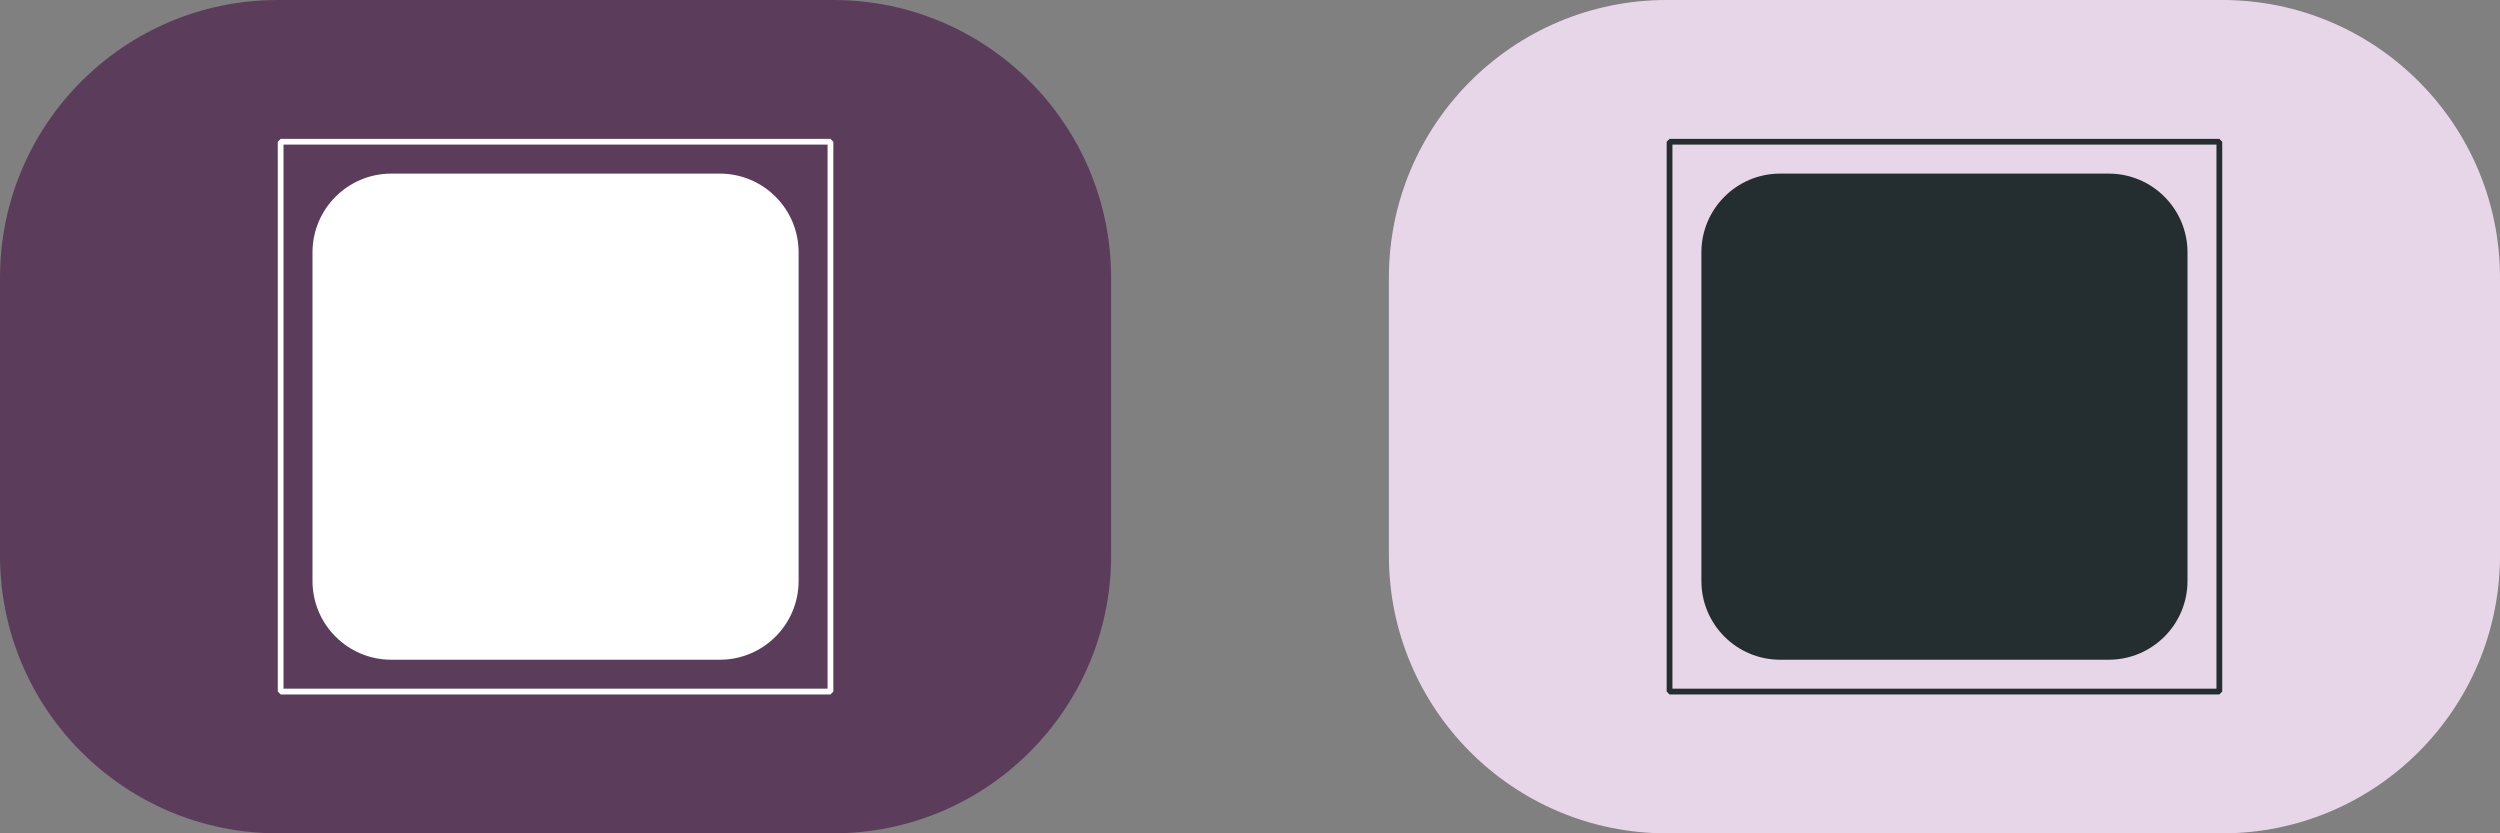 <svg width="72" height="24" viewBox="0 0 72 24" fill="none" xmlns="http://www.w3.org/2000/svg">
<rect x="0" y="0" width="72" height="24" fill="#808080" stroke="none"/>
<path d="M0 8C0 3.582 3.582 0 8 0H24C28.418 0 32 3.582 32 8V16C32 20.418 28.418 24 24 24H8C3.582 24 0 20.418 0 16V8Z" fill="#5B3D5B"/>
<g clip-path="url(#clip0_10143_2973)">
<path fill-rule="evenodd" clip-rule="evenodd" d="M8.083 4H23.917L24 4.083V19.917L23.917 20H8.083L8 19.917V4.083L8.083 4ZM23.834 19.834V4.165H8.165V19.834H23.834ZM11.268 5H20.732C21.984 5 23 6.016 23 7.269V16.732C23 17.984 21.984 19 20.732 19H11.268C10.016 19 9 17.984 9 16.732V7.269C9 6.016 10.016 5 11.268 5Z" fill="white"/>
</g>
<path d="M40 8C40 3.582 43.582 0 48 0H64C68.418 0 72 3.582 72 8V16C72 20.418 68.418 24 64 24H48C43.582 24 40 20.418 40 16V8Z" fill="#E7D6E7"/>
<g clip-path="url(#clip1_10143_2973)">
<path fill-rule="evenodd" clip-rule="evenodd" d="M48.083 4H63.917L64 4.083V19.917L63.917 20H48.083L48 19.917V4.083L48.083 4ZM63.834 19.834V4.165H48.166V19.834H63.834ZM51.269 5H60.731C61.984 5 63 6.016 63 7.269V16.732C63 17.984 61.984 19 60.731 19H51.269C50.016 19 49 17.984 49 16.732V7.269C49 6.016 50.016 5 51.269 5Z" fill="#242E30"/>
</g>
<defs>
<clipPath id="clip0_10143_2973">
<rect width="16" height="16" fill="white" transform="translate(8 4)"/>
</clipPath>
<clipPath id="clip1_10143_2973">
<rect width="16" height="16" fill="white" transform="translate(48 4)"/>
</clipPath>
</defs>
</svg>
